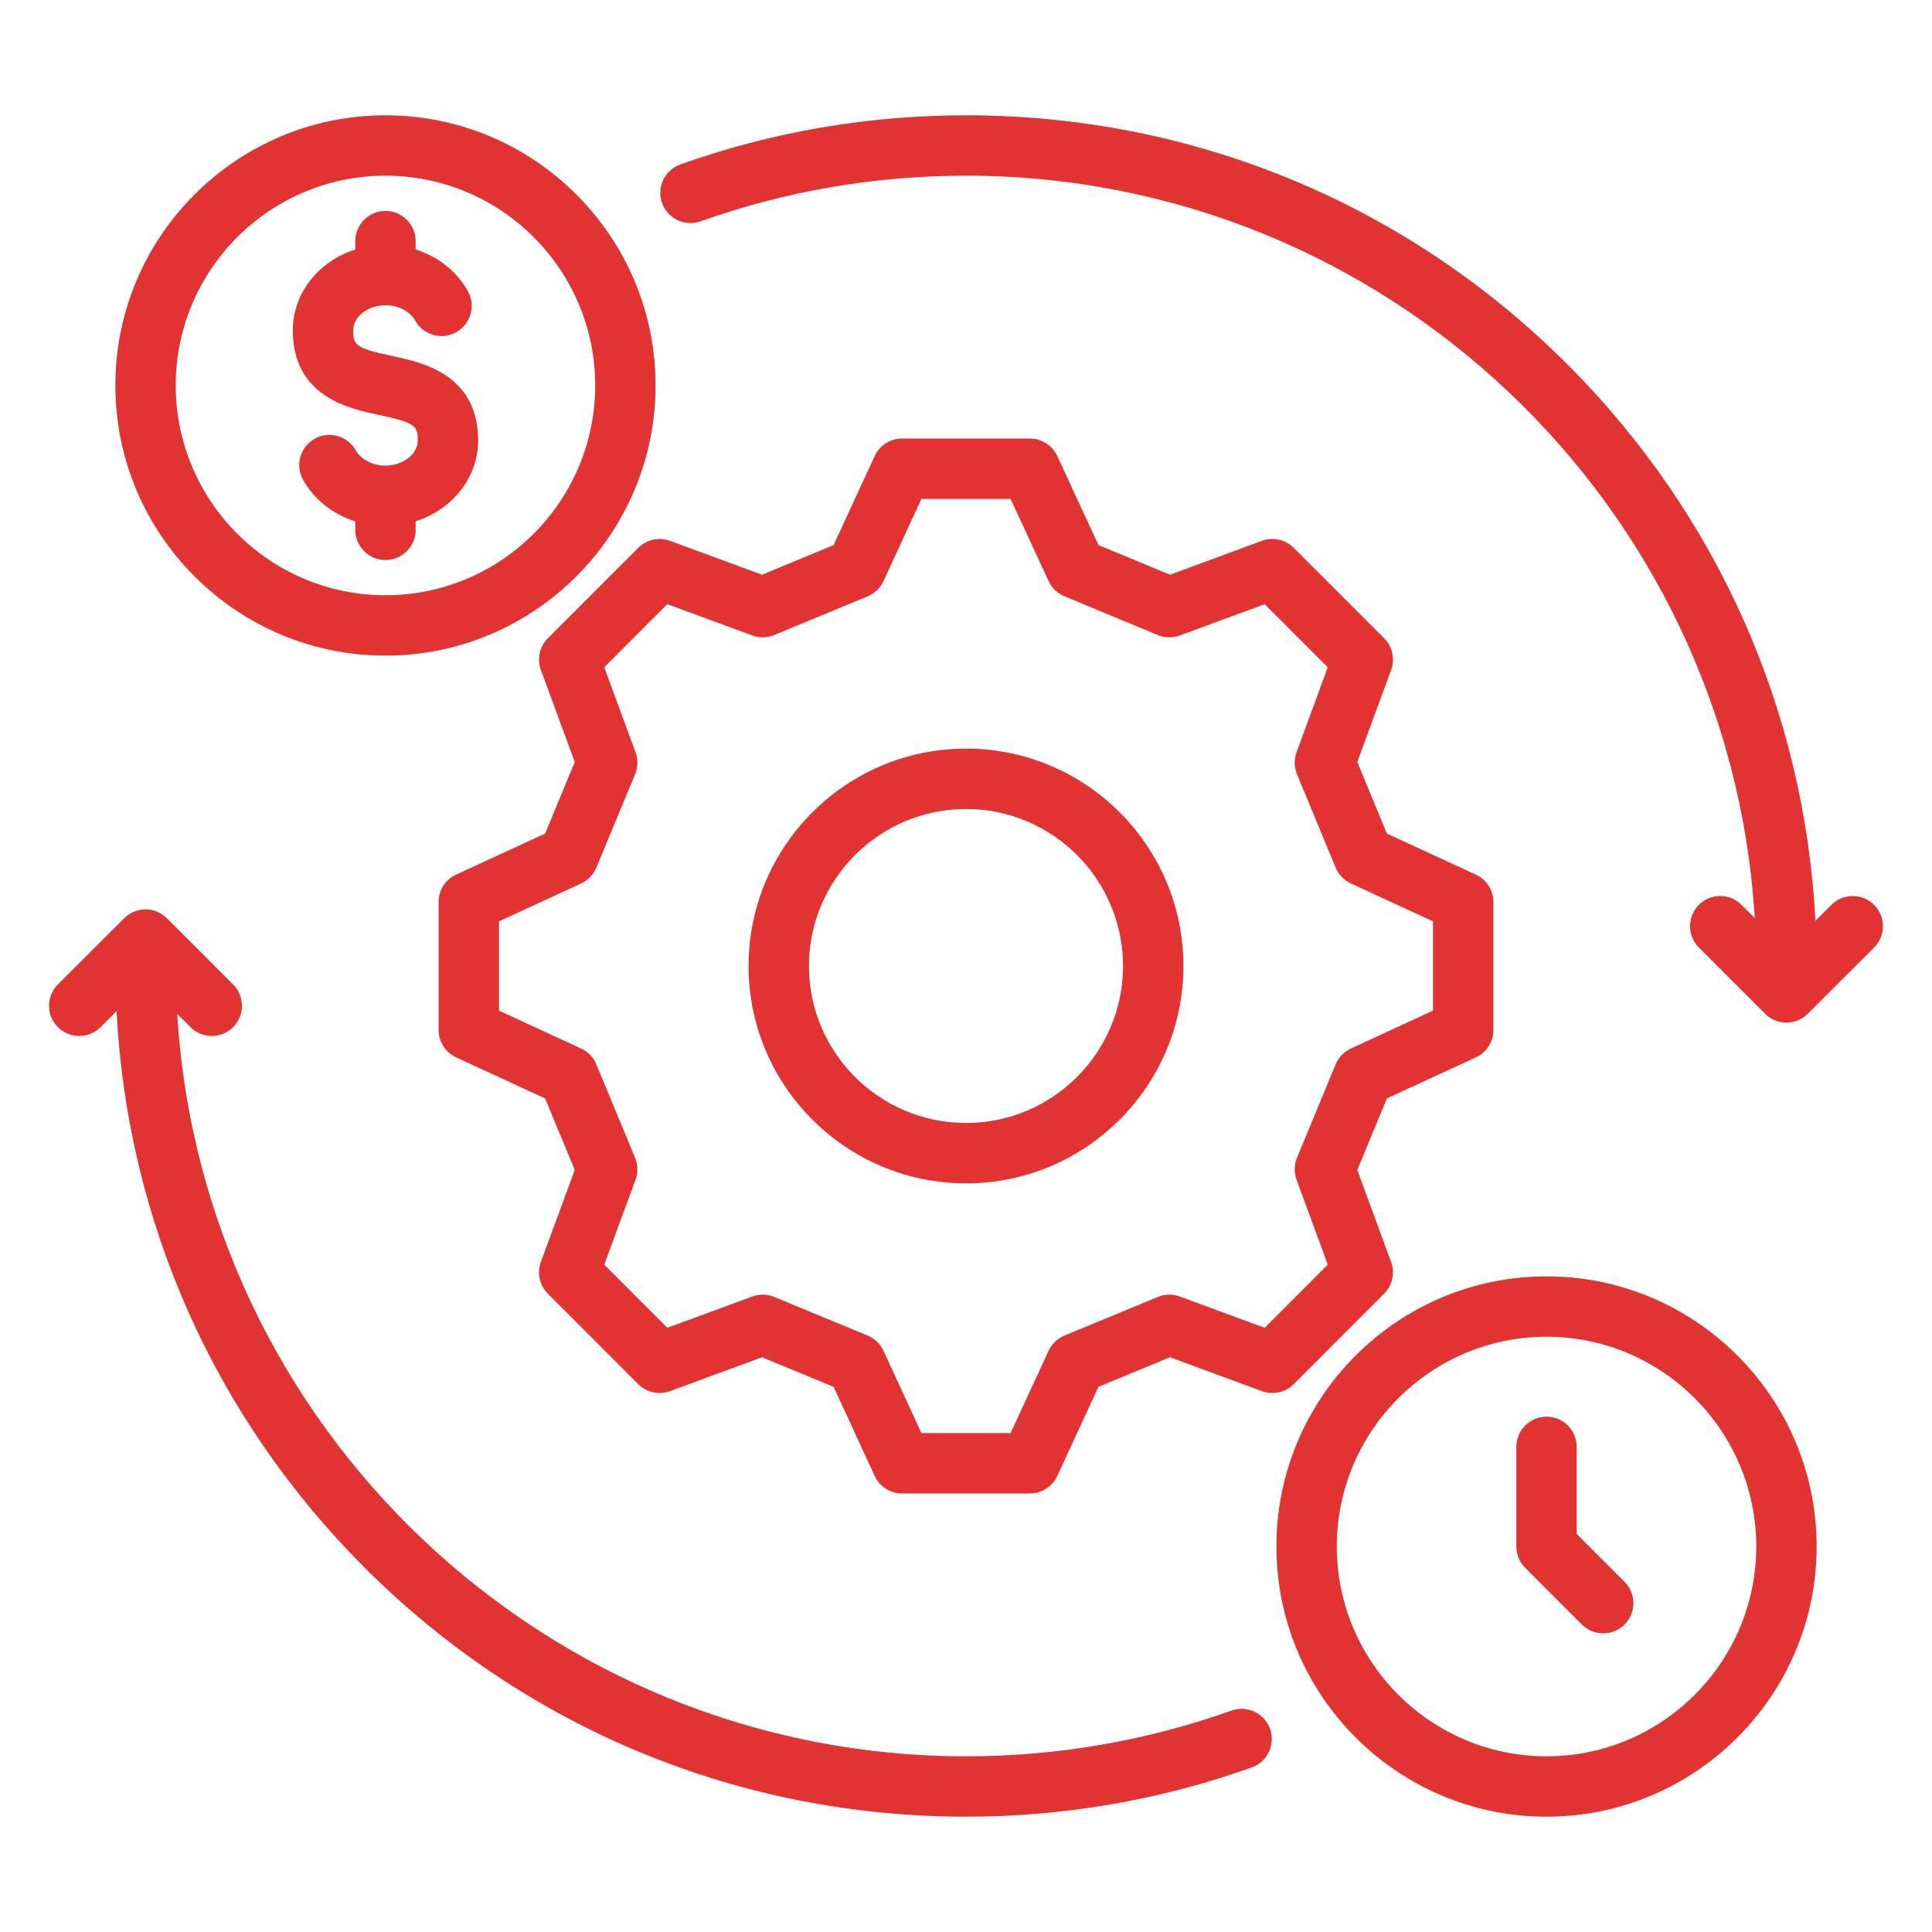 <svg xmlns="http://www.w3.org/2000/svg" width="80" height="80" viewBox="0 0 80 80" fill="none"><path d="M52.589 71.588C52.82 72.239 52.481 72.954 51.831 73.186C48.036 74.539 44.056 75.225 40.002 75.225C30.593 75.225 21.747 71.561 15.093 64.907C8.884 58.697 5.279 50.576 4.827 41.871L4.164 42.532C3.676 43.02 2.884 43.019 2.397 42.531C1.909 42.042 1.91 41.251 2.398 40.763L5.144 38.021C5.632 37.534 6.423 37.534 6.911 38.022L9.653 40.764C10.141 41.252 10.141 42.043 9.653 42.531C9.409 42.775 9.089 42.897 8.769 42.897C8.449 42.897 8.129 42.775 7.885 42.531L7.339 41.986C8.37 59.109 22.625 72.725 40.002 72.725C43.769 72.725 47.467 72.088 50.992 70.831C51.642 70.599 52.357 70.938 52.589 71.589L52.589 71.588ZM75.223 64.036C75.223 70.206 70.206 75.225 64.038 75.225C57.871 75.225 52.854 70.206 52.854 64.036C52.854 57.867 57.871 52.852 64.038 52.852C70.206 52.852 75.223 57.869 75.223 64.036ZM72.723 64.036C72.723 59.248 68.827 55.352 64.038 55.352C59.25 55.352 55.354 59.248 55.354 64.036C55.354 68.825 59.25 72.725 64.038 72.725C68.827 72.725 72.723 68.827 72.723 64.036ZM49.003 40C49.003 44.963 44.965 49.001 40.002 49.001C35.039 49.001 30.997 44.963 30.997 40C30.997 35.037 35.036 30.999 40.002 30.999C44.968 30.999 49.003 35.037 49.003 40ZM46.503 40C46.503 36.415 43.587 33.499 40.002 33.499C36.417 33.499 33.497 36.415 33.497 40C33.497 43.584 36.415 46.501 40.002 46.501C43.589 46.501 46.503 43.584 46.503 40ZM57.603 27.742L56.203 31.553L57.428 34.517L61.112 36.216C61.554 36.42 61.838 36.864 61.838 37.351V42.648C61.838 43.136 61.554 43.579 61.112 43.783L57.428 45.483L56.203 48.446L57.602 52.253C57.77 52.71 57.658 53.223 57.314 53.568L53.571 57.315C53.226 57.66 52.712 57.773 52.254 57.604L48.448 56.201L45.485 57.426L43.781 61.114C43.576 61.557 43.133 61.84 42.646 61.84H37.353C36.866 61.84 36.422 61.556 36.218 61.114L34.519 57.426L31.556 56.201L27.745 57.604C27.287 57.773 26.773 57.66 26.428 57.315L22.686 53.568C22.341 53.223 22.229 52.709 22.397 52.252L23.8 48.446L22.572 45.483L18.888 43.783C18.445 43.579 18.161 43.136 18.161 42.648V37.351C18.161 36.864 18.445 36.42 18.888 36.216L22.572 34.517L23.8 31.553L22.397 27.743C22.229 27.285 22.342 26.772 22.686 26.427L26.429 22.684C26.774 22.34 27.288 22.227 27.745 22.395L31.555 23.799L34.519 22.57L36.218 18.886C36.423 18.443 36.866 18.159 37.354 18.159H42.646C43.133 18.159 43.576 18.443 43.781 18.885L45.485 22.57L48.449 23.799L52.255 22.395C52.712 22.227 53.226 22.34 53.571 22.685L57.313 26.427C57.658 26.771 57.771 27.285 57.603 27.742L57.603 27.742ZM55.937 36.582C55.651 36.45 55.425 36.215 55.305 35.924L53.706 32.058C53.586 31.768 53.58 31.444 53.688 31.149L54.98 27.63L52.368 25.018L48.854 26.313C48.559 26.422 48.234 26.416 47.943 26.295L44.076 24.692C43.786 24.572 43.552 24.347 43.421 24.062L41.847 20.659H38.153L36.584 24.061C36.453 24.346 36.218 24.571 35.928 24.692L32.061 26.295C31.771 26.415 31.446 26.422 31.151 26.313L27.631 25.017L25.02 27.629L26.316 31.148C26.424 31.443 26.418 31.768 26.297 32.059L24.694 35.925C24.574 36.215 24.349 36.45 24.063 36.582L20.662 38.151V41.848L24.063 43.418C24.349 43.549 24.574 43.784 24.694 44.074L26.297 47.941C26.418 48.231 26.424 48.556 26.316 48.852L25.02 52.367L27.632 54.982L31.151 53.686C31.445 53.578 31.77 53.584 32.06 53.704L35.927 55.303C36.218 55.423 36.453 55.649 36.584 55.935L38.154 59.34H41.847L43.42 55.934C43.552 55.648 43.787 55.423 44.078 55.303L47.944 53.704C48.234 53.584 48.559 53.577 48.854 53.686L52.368 54.982L54.981 52.366L53.688 48.85C53.58 48.556 53.587 48.232 53.706 47.942L55.305 44.075C55.425 43.784 55.651 43.55 55.937 43.418L59.338 41.848V38.151L55.937 36.582ZM65.288 63.518V59.913C65.288 59.222 64.729 58.663 64.038 58.663C63.348 58.663 62.788 59.222 62.788 59.913V64.036C62.788 64.368 62.92 64.685 63.154 64.92L65.502 67.267C65.746 67.511 66.066 67.633 66.386 67.633C66.706 67.633 67.025 67.511 67.269 67.267C67.758 66.779 67.758 65.988 67.269 65.5L65.288 63.518H65.288ZM77.603 37.469C77.115 36.981 76.324 36.98 75.835 37.468L75.173 38.129C74.721 29.423 71.116 21.302 64.907 15.091C58.255 8.439 49.41 4.775 40.002 4.775C35.94 4.775 31.96 5.459 28.173 6.809C27.523 7.041 27.183 7.756 27.415 8.407C27.647 9.057 28.362 9.396 29.012 9.164C32.529 7.911 36.227 7.275 40.002 7.275C57.377 7.275 71.63 20.891 72.66 38.014L72.115 37.468C71.626 36.98 70.835 36.98 70.347 37.468C69.859 37.956 69.859 38.748 70.347 39.236L73.089 41.978C73.333 42.222 73.653 42.344 73.972 42.344C74.293 42.344 74.612 42.222 74.856 41.978L77.602 39.237C78.09 38.749 78.091 37.958 77.603 37.469L77.603 37.469ZM4.777 15.959C4.777 9.792 9.794 4.775 15.961 4.775C22.128 4.775 27.146 9.792 27.146 15.959C27.146 22.127 22.128 27.148 15.961 27.148C9.794 27.148 4.777 22.129 4.777 15.959ZM7.277 15.959C7.277 20.75 11.173 24.648 15.961 24.648C20.75 24.648 24.646 20.75 24.646 15.959C24.646 11.168 20.75 7.275 15.961 7.275C11.173 7.275 7.277 11.171 7.277 15.959ZM15.706 17.184C17.239 17.507 17.298 17.658 17.298 18.245C17.298 18.806 16.686 19.28 15.961 19.28C15.431 19.28 14.947 19.03 14.729 18.644C14.389 18.043 13.627 17.831 13.026 18.17C12.425 18.51 12.213 19.272 12.552 19.873C13.016 20.695 13.794 21.298 14.711 21.588V21.939C14.711 22.629 15.271 23.189 15.961 23.189C16.651 23.189 17.211 22.629 17.211 21.939V21.586C18.715 21.107 19.798 19.791 19.798 18.245C19.798 15.49 17.47 15.001 16.22 14.738C14.683 14.415 14.625 14.264 14.625 13.674C14.625 13.113 15.237 12.639 15.961 12.639C16.493 12.639 16.975 12.888 17.191 13.274C17.528 13.877 18.289 14.092 18.892 13.755C19.495 13.418 19.71 12.657 19.373 12.054C18.911 11.227 18.132 10.621 17.211 10.331V9.984C17.211 9.294 16.652 8.734 15.961 8.734C15.271 8.734 14.711 9.294 14.711 9.984V10.332C13.208 10.811 12.125 12.128 12.125 13.674C12.125 16.432 14.454 16.922 15.706 17.184Z" fill="#E23333"></path></svg>